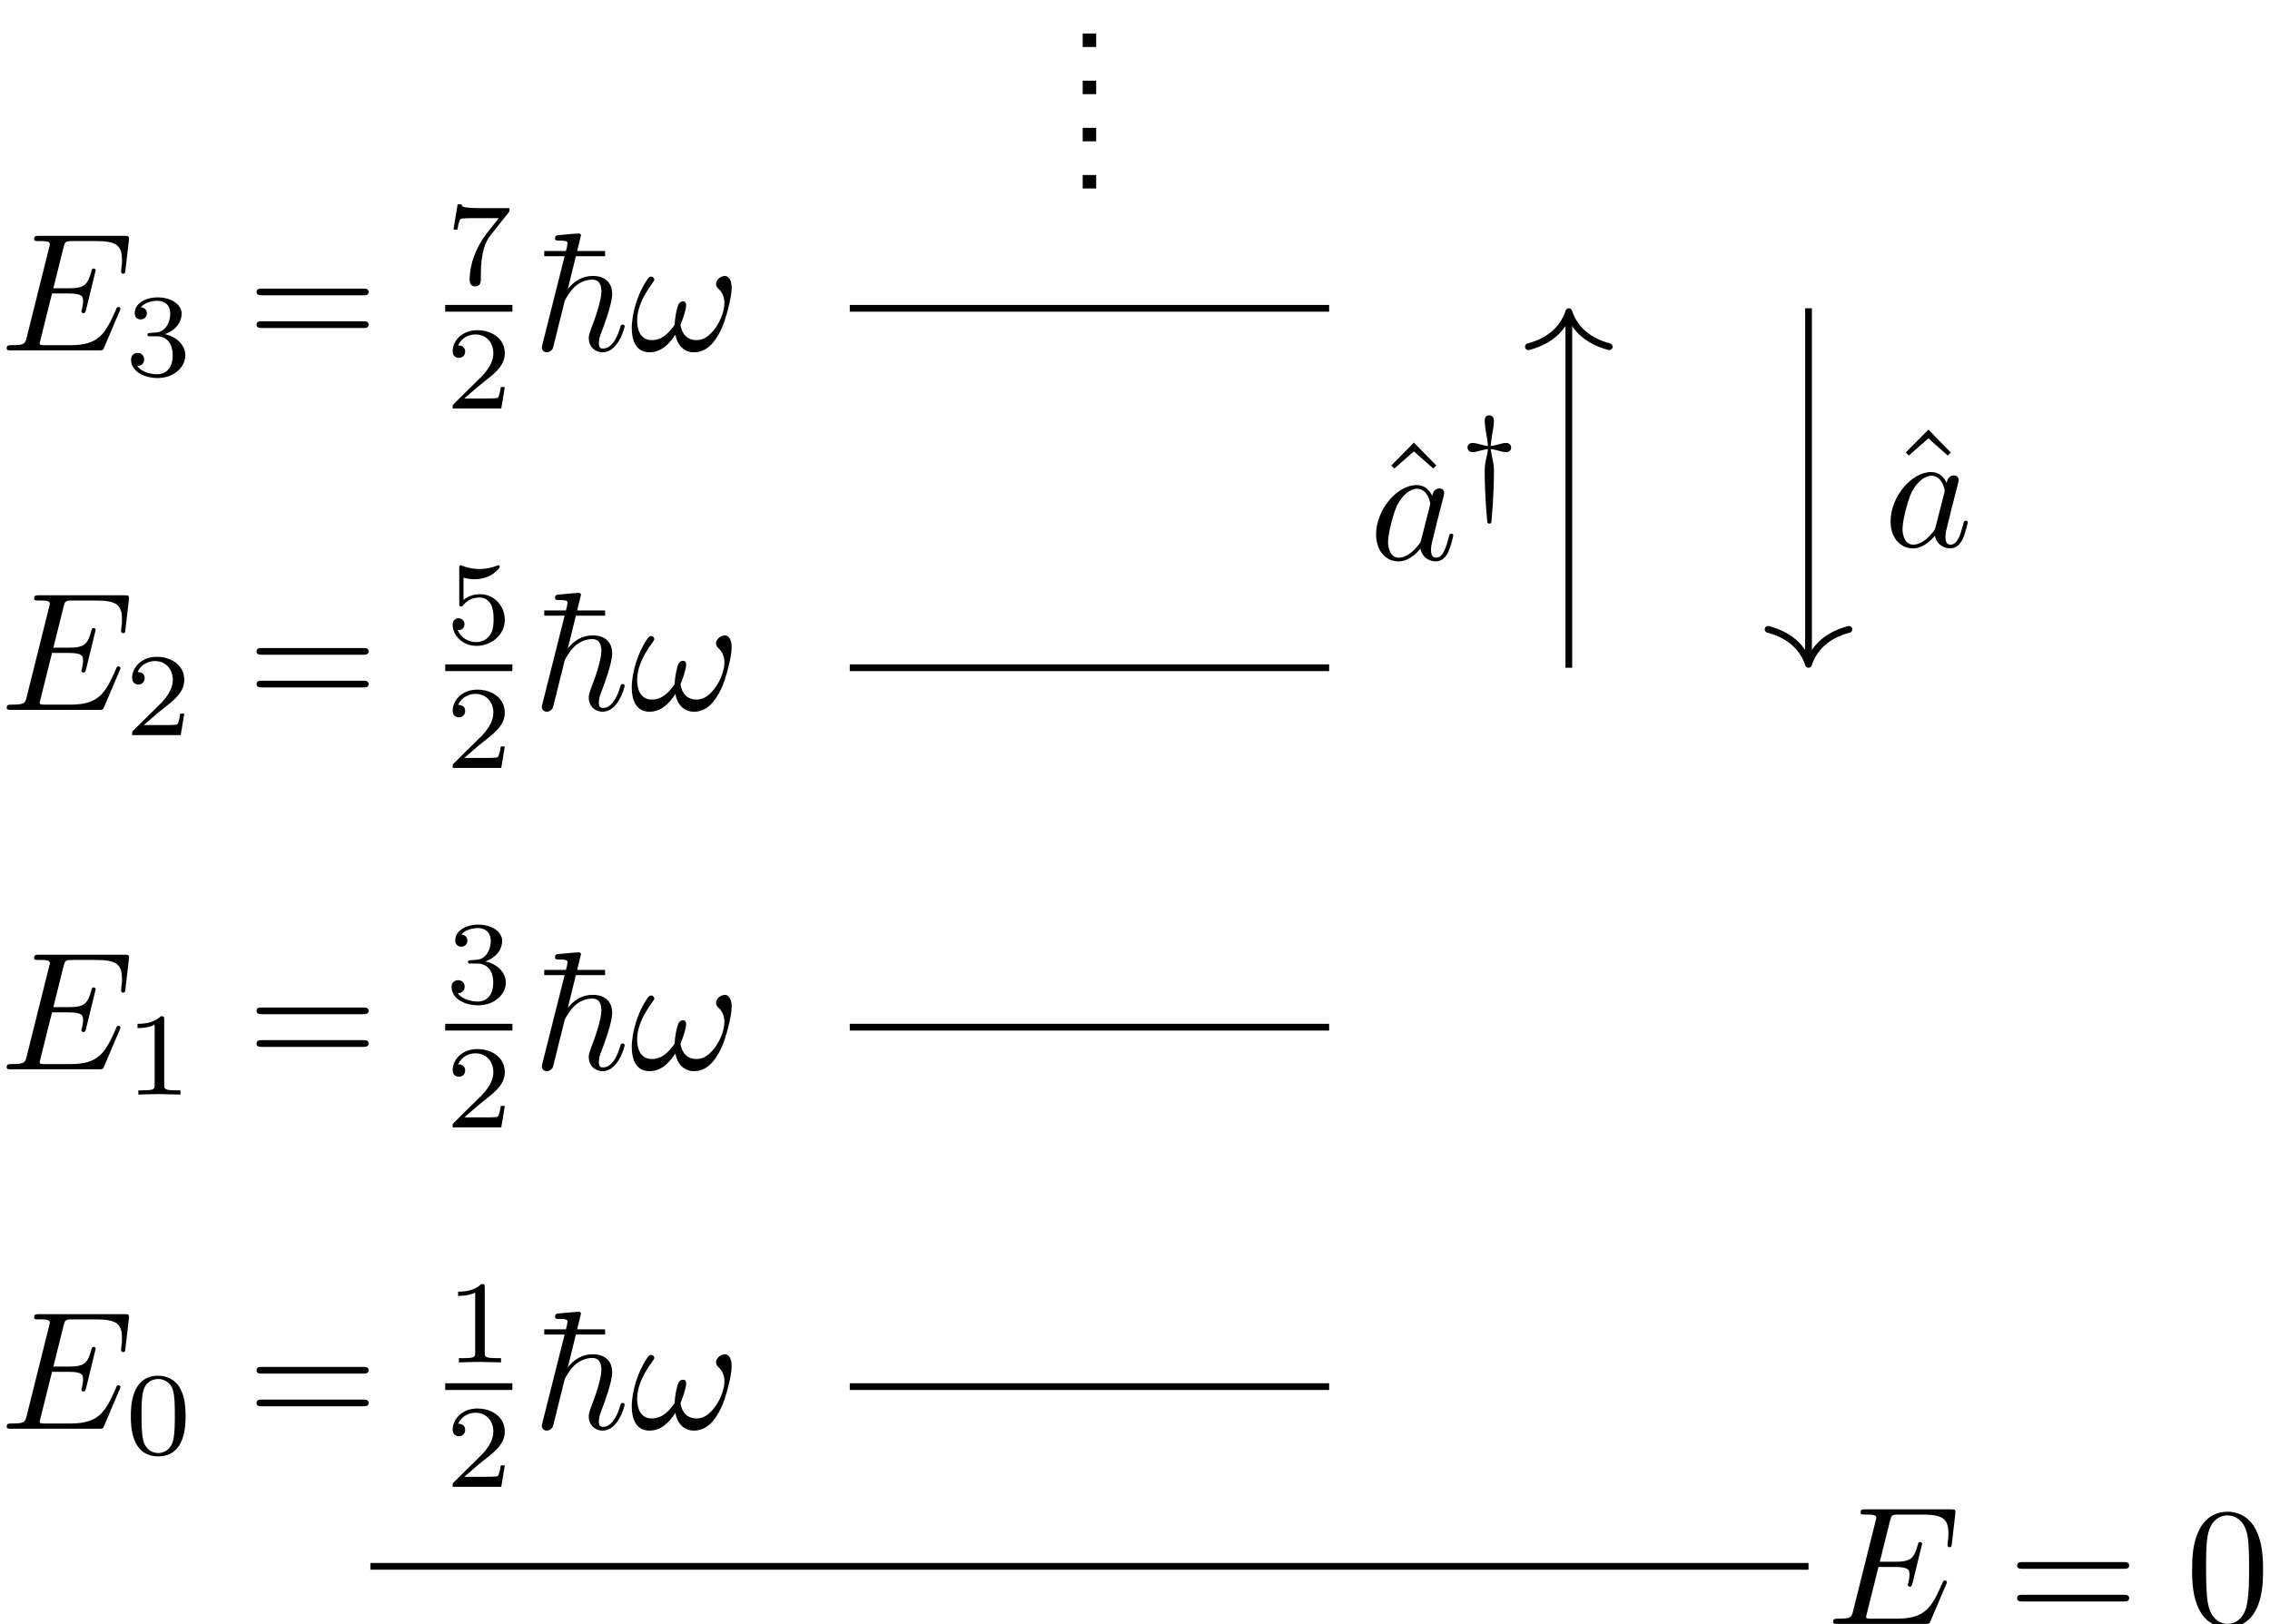 <?xml version='1.0' encoding='UTF-8'?>
<!-- This file was generated by dvisvgm 3.0.3 -->
<svg version='1.1' xmlns='http://www.w3.org/2000/svg' xmlns:xlink='http://www.w3.org/1999/xlink' width='201.29pt' height='144.042pt' viewBox='29.888 0 201.29 144.042'>
<defs>
<path id='g0-121' d='M1.911-2.915C2.015-2.901 2.085-2.894 2.294-2.838C2.518-2.776 2.685-2.734 2.817-2.734C3.089-2.734 3.117-2.943 3.117-3.006C3.117-3.062 3.089-3.278 2.817-3.278C2.685-3.278 2.518-3.236 2.294-3.173C2.085-3.117 2.015-3.11 1.911-3.096C1.925-3.34 1.974-3.633 2.008-3.85C2.036-3.989 2.099-4.345 2.099-4.589C2.099-4.798 2.001-4.91 1.827-4.91C1.681-4.91 1.555-4.833 1.555-4.589C1.555-4.359 1.611-4.01 1.653-3.773C1.667-3.696 1.73-3.354 1.743-3.096C1.639-3.11 1.569-3.117 1.36-3.173C1.137-3.236 .969-3.278 .837-3.278C.565-3.278 .537-3.068 .537-3.006C.537-2.95 .565-2.734 .837-2.734C.969-2.734 1.137-2.776 1.36-2.838C1.569-2.894 1.639-2.901 1.743-2.915C1.73-2.741 1.681-2.518 1.646-2.371C1.555-1.939 1.555-1.89 1.555-1.527C1.555-.181 1.688 1.248 1.709 1.388C1.716 1.451 1.73 1.492 1.827 1.492C1.932 1.492 1.939 1.451 1.953 1.353C1.953 1.346 2.008 .739 2.036 .314C2.071-.3 2.099-.914 2.099-1.527C2.099-1.89 2.099-1.939 2.001-2.385C1.988-2.462 1.925-2.741 1.911-2.915Z'/>
<path id='g2-48' d='M3.599-2.225C3.599-2.992 3.508-3.543 3.187-4.031C2.971-4.352 2.538-4.631 1.981-4.631C.363-4.631 .363-2.727 .363-2.225S.363 .139 1.981 .139S3.599-1.723 3.599-2.225ZM1.981-.056C1.66-.056 1.234-.244 1.095-.816C.997-1.227 .997-1.799 .997-2.315C.997-2.824 .997-3.354 1.102-3.738C1.248-4.289 1.695-4.435 1.981-4.435C2.357-4.435 2.72-4.205 2.845-3.801C2.957-3.424 2.964-2.922 2.964-2.315C2.964-1.799 2.964-1.283 2.873-.844C2.734-.209 2.26-.056 1.981-.056Z'/>
<path id='g2-49' d='M2.336-4.435C2.336-4.624 2.322-4.631 2.127-4.631C1.681-4.191 1.046-4.184 .76-4.184V-3.933C.928-3.933 1.388-3.933 1.771-4.129V-.572C1.771-.342 1.771-.251 1.074-.251H.809V0C.934-.007 1.792-.028 2.05-.028C2.267-.028 3.145-.007 3.299 0V-.251H3.034C2.336-.251 2.336-.342 2.336-.572V-4.435Z'/>
<path id='g2-50' d='M3.522-1.269H3.285C3.264-1.116 3.194-.704 3.103-.635C3.048-.593 2.511-.593 2.413-.593H1.13C1.862-1.241 2.106-1.437 2.525-1.764C3.041-2.176 3.522-2.608 3.522-3.271C3.522-4.115 2.783-4.631 1.89-4.631C1.025-4.631 .439-4.024 .439-3.382C.439-3.027 .739-2.992 .809-2.992C.976-2.992 1.179-3.11 1.179-3.361C1.179-3.487 1.13-3.731 .767-3.731C.983-4.226 1.458-4.38 1.785-4.38C2.483-4.38 2.845-3.836 2.845-3.271C2.845-2.664 2.413-2.183 2.19-1.932L.509-.272C.439-.209 .439-.195 .439 0H3.313L3.522-1.269Z'/>
<path id='g2-51' d='M1.904-2.329C2.448-2.329 2.838-1.953 2.838-1.206C2.838-.342 2.336-.084 1.932-.084C1.653-.084 1.039-.16 .746-.572C1.074-.586 1.151-.816 1.151-.962C1.151-1.186 .983-1.346 .767-1.346C.572-1.346 .377-1.227 .377-.941C.377-.286 1.102 .139 1.946 .139C2.915 .139 3.585-.509 3.585-1.206C3.585-1.75 3.138-2.294 2.371-2.455C3.103-2.72 3.368-3.243 3.368-3.668C3.368-4.219 2.734-4.631 1.96-4.631S.593-4.254 .593-3.696C.593-3.459 .746-3.327 .955-3.327C1.172-3.327 1.311-3.487 1.311-3.682C1.311-3.884 1.172-4.031 .955-4.045C1.2-4.352 1.681-4.428 1.939-4.428C2.253-4.428 2.692-4.275 2.692-3.668C2.692-3.375 2.594-3.055 2.413-2.838C2.183-2.573 1.988-2.559 1.639-2.538C1.465-2.525 1.451-2.525 1.416-2.518C1.402-2.518 1.346-2.504 1.346-2.427C1.346-2.329 1.409-2.329 1.527-2.329H1.904Z'/>
<path id='g2-53' d='M1.081-3.891C1.437-3.801 1.646-3.801 1.757-3.801C2.678-3.801 3.222-4.428 3.222-4.533C3.222-4.61 3.173-4.631 3.138-4.631C3.124-4.631 3.11-4.631 3.082-4.61C2.915-4.547 2.545-4.407 2.029-4.407C1.834-4.407 1.465-4.421 1.011-4.596C.941-4.631 .928-4.631 .921-4.631C.83-4.631 .83-4.554 .83-4.442V-2.385C.83-2.267 .83-2.183 .941-2.183C1.004-2.183 1.011-2.197 1.081-2.28C1.381-2.664 1.806-2.72 2.05-2.72C2.469-2.72 2.657-2.385 2.692-2.329C2.817-2.099 2.859-1.834 2.859-1.43C2.859-1.22 2.859-.809 2.65-.502C2.476-.251 2.176-.084 1.834-.084C1.381-.084 .914-.335 .739-.795C1.004-.774 1.137-.948 1.137-1.137C1.137-1.437 .879-1.492 .788-1.492C.774-1.492 .439-1.492 .439-1.116C.439-.488 1.011 .139 1.848 .139C2.741 .139 3.522-.523 3.522-1.402C3.522-2.19 2.922-2.915 2.057-2.915C1.75-2.915 1.388-2.838 1.081-2.573V-3.891Z'/>
<path id='g2-55' d='M3.731-4.212C3.801-4.296 3.801-4.31 3.801-4.491H1.974C1.695-4.491 1.618-4.498 1.367-4.519C1.004-4.547 .99-4.596 .969-4.714H.732L.488-3.222H.725C.739-3.327 .809-3.787 .921-3.857C.976-3.898 1.541-3.898 1.646-3.898H3.166C2.943-3.605 2.587-3.173 2.441-2.978C1.527-1.778 1.444-.669 1.444-.258C1.444-.181 1.444 .139 1.771 .139C2.106 .139 2.106-.174 2.106-.265V-.544C2.106-1.897 2.385-2.518 2.685-2.894L3.731-4.212Z'/>
<path id='g3-22' d='M4.284-5.569V-5.878H.687V-5.569H4.284Z'/>
<path id='g3-48' d='M4.583-3.188C4.583-3.985 4.533-4.782 4.184-5.519C3.726-6.476 2.909-6.635 2.491-6.635C1.893-6.635 1.166-6.376 .757-5.45C.438-4.762 .389-3.985 .389-3.188C.389-2.441 .428-1.544 .837-.787C1.265 .02 1.993 .219 2.481 .219C3.019 .219 3.776 .01 4.214-.936C4.533-1.624 4.583-2.401 4.583-3.188ZM2.481 0C2.092 0 1.504-.249 1.325-1.205C1.215-1.803 1.215-2.72 1.215-3.308C1.215-3.945 1.215-4.603 1.295-5.141C1.484-6.326 2.232-6.416 2.481-6.416C2.809-6.416 3.467-6.237 3.656-5.25C3.756-4.692 3.756-3.935 3.756-3.308C3.756-2.56 3.756-1.883 3.646-1.245C3.497-.299 2.929 0 2.481 0Z'/>
<path id='g3-61' d='M6.844-3.258C6.994-3.258 7.183-3.258 7.183-3.457S6.994-3.656 6.854-3.656H.887C.747-3.656 .558-3.656 .558-3.457S.747-3.258 .897-3.258H6.844ZM6.854-1.325C6.994-1.325 7.183-1.325 7.183-1.524S6.994-1.724 6.844-1.724H.897C.747-1.724 .558-1.724 .558-1.524S.747-1.325 .887-1.325H6.854Z'/>
<path id='g3-94' d='M2.491-6.914L1.156-5.559L1.335-5.38L2.491-6.396L3.636-5.38L3.816-5.559L2.491-6.914Z'/>
<path id='g1-33' d='M6.027-3.706C6.027-4.154 5.848-4.403 5.629-4.403C5.37-4.403 5.101-4.164 5.101-3.935C5.101-3.836 5.151-3.726 5.25-3.636C5.42-3.487 5.599-3.218 5.599-2.8C5.599-2.401 5.41-1.833 5.101-1.375C4.802-.946 4.433-.608 3.965-.608C3.397-.608 3.088-.966 2.999-1.504C3.108-1.763 3.337-2.401 3.337-2.68C3.337-2.8 3.288-2.899 3.158-2.899C3.078-2.899 2.969-2.879 2.889-2.73C2.78-2.531 2.66-1.883 2.66-1.524C2.331-1.056 1.933-.608 1.305-.608C.648-.608 .438-1.196 .438-1.753C.438-2.999 1.455-4.045 1.455-4.174C1.455-4.284 1.375-4.364 1.265-4.364C1.136-4.364 1.066-4.234 1.006-4.144C.498-3.407 .12-2.222 .12-1.315C.12-.628 .349 .11 1.166 .11C1.873 .11 2.341-.389 2.7-.936C2.79-.359 3.178 .11 3.796 .11C4.573 .11 5.051-.498 5.41-1.245C5.649-1.733 6.027-3.088 6.027-3.706Z'/>
<path id='g1-69' d='M7.054-2.321C7.073-2.371 7.103-2.441 7.103-2.461C7.103-2.471 7.103-2.57 6.984-2.57C6.894-2.57 6.874-2.511 6.854-2.451C6.207-.976 5.838-.309 4.134-.309H2.68C2.54-.309 2.521-.309 2.461-.319C2.361-.329 2.331-.339 2.331-.418C2.331-.448 2.331-.468 2.381-.648L3.059-3.367H4.045C4.892-3.367 4.892-3.158 4.892-2.909C4.892-2.839 4.892-2.72 4.822-2.421C4.802-2.371 4.792-2.341 4.792-2.311C4.792-2.262 4.832-2.202 4.922-2.202C5.001-2.202 5.031-2.252 5.071-2.401L5.639-4.732C5.639-4.792 5.589-4.842 5.519-4.842C5.43-4.842 5.41-4.782 5.38-4.663C5.171-3.905 4.991-3.676 4.075-3.676H3.138L3.736-6.077C3.826-6.426 3.836-6.466 4.274-6.466H5.679C6.894-6.466 7.193-6.177 7.193-5.36C7.193-5.121 7.193-5.101 7.153-4.832C7.153-4.772 7.143-4.702 7.143-4.653S7.173-4.533 7.263-4.533C7.372-4.533 7.382-4.593 7.402-4.782L7.601-6.506C7.631-6.775 7.582-6.775 7.333-6.775H2.301C2.102-6.775 2.002-6.775 2.002-6.575C2.002-6.466 2.092-6.466 2.281-6.466C2.65-6.466 2.929-6.466 2.929-6.286C2.929-6.247 2.929-6.227 2.879-6.047L1.564-.777C1.465-.389 1.445-.309 .658-.309C.488-.309 .379-.309 .379-.12C.379 0 .468 0 .658 0H5.828C6.057 0 6.067-.01 6.137-.169L7.054-2.321Z'/>
<path id='g1-97' d='M3.716-3.766C3.537-4.134 3.248-4.403 2.8-4.403C1.634-4.403 .399-2.939 .399-1.484C.399-.548 .946 .11 1.724 .11C1.923 .11 2.421 .07 3.019-.638C3.098-.219 3.447 .11 3.925 .11C4.274 .11 4.503-.12 4.663-.438C4.832-.797 4.961-1.405 4.961-1.425C4.961-1.524 4.872-1.524 4.842-1.524C4.742-1.524 4.732-1.484 4.702-1.345C4.533-.697 4.354-.11 3.945-.11C3.676-.11 3.646-.369 3.646-.568C3.646-.787 3.666-.867 3.776-1.305C3.885-1.724 3.905-1.823 3.995-2.202L4.354-3.597C4.423-3.875 4.423-3.895 4.423-3.935C4.423-4.105 4.304-4.204 4.134-4.204C3.895-4.204 3.746-3.985 3.716-3.766ZM3.068-1.186C3.019-1.006 3.019-.986 2.869-.817C2.431-.269 2.022-.11 1.743-.11C1.245-.11 1.106-.658 1.106-1.046C1.106-1.544 1.425-2.77 1.654-3.228C1.963-3.816 2.411-4.184 2.809-4.184C3.457-4.184 3.597-3.367 3.597-3.308S3.577-3.188 3.567-3.138L3.068-1.186Z'/>
<path id='g1-104' d='M2.859-6.804C2.859-6.814 2.859-6.914 2.73-6.914C2.501-6.914 1.773-6.834 1.514-6.814C1.435-6.804 1.325-6.795 1.325-6.615C1.325-6.496 1.415-6.496 1.564-6.496C2.042-6.496 2.062-6.426 2.062-6.326L2.032-6.127L.588-.389C.548-.249 .548-.229 .548-.169C.548 .06 .747 .11 .837 .11C.996 .11 1.156-.01 1.205-.149L1.395-.907L1.614-1.803C1.674-2.022 1.733-2.242 1.783-2.471C1.803-2.531 1.883-2.859 1.893-2.919C1.923-3.009 2.232-3.567 2.57-3.836C2.79-3.995 3.098-4.184 3.527-4.184S4.065-3.846 4.065-3.487C4.065-2.949 3.686-1.863 3.447-1.255C3.367-1.026 3.318-.907 3.318-.707C3.318-.239 3.666 .11 4.134 .11C5.071 .11 5.44-1.345 5.44-1.425C5.44-1.524 5.35-1.524 5.32-1.524C5.22-1.524 5.22-1.494 5.171-1.345C5.021-.817 4.702-.11 4.154-.11C3.985-.11 3.915-.209 3.915-.438C3.915-.687 4.005-.927 4.095-1.146C4.254-1.574 4.702-2.76 4.702-3.337C4.702-3.985 4.304-4.403 3.557-4.403C2.929-4.403 2.451-4.095 2.082-3.636L2.859-6.804Z'/>
</defs>
<g id='page1' transform='matrix(1.5 0 0 1.5 0 0)'>
<g stroke-miterlimit='10' transform='translate(84.329,74.908)scale(0.996,-0.996)'>
<g fill='#000' stroke='#000'>
<g stroke-width='0.4'>
<g stroke='#000'>
<path d='M-42.679-17.783H42.679' fill='none'/>
</g>
<g stroke='#000'>
<path d='M-14.226-7.113H14.226' fill='none'/>
</g>
<g stroke='#000'>
<path d='M-14.226 14.226H14.226' fill='none'/>
</g>
<g stroke='#000'>
<path d='M-14.226 35.566H14.226' fill='none'/>
</g>
<g stroke='#000'>
<path d='M-14.226 56.905H14.226' fill='none'/>
</g>
<g stroke='#000'>
<g stroke-dasharray='0.8,2.0' stroke-dashoffset='0.0'>
<g stroke-width='0.8'>
<path d='M0 64.019V74.688' fill='none'/>
</g>
</g>
</g>
<path d='M28.453 35.566V56.505' fill='none'/>
<g transform='matrix(0.0,1.0,-1.0,0.0,28.453,56.705)'>
<g stroke-dasharray='none' stroke-dashoffset='0.0'>
 <g stroke-linecap='round'>
 <g stroke-linejoin='round'>
 <path d='M-2.08 2.4C-1.7 .96-.853 .28 0 0C-.853-.28-1.7-.96-2.08-2.4' fill='none'/>
 </g>
 </g>
 </g>
</g>
<path d='M42.679 56.905V35.966' fill='none'/>
<g transform='matrix(0.0,-1.0,1.0,0.0,42.679,35.766)'>
<g stroke-dasharray='none' stroke-dashoffset='0.0'>
 <g stroke-linecap='round'>
 <g stroke-linejoin='round'>
 <path d='M-2.08 2.4C-1.7 .96-.853 .28 0 0C-.853-.28-1.7-.96-2.08-2.4' fill='none'/>
 </g>
 </g>
 </g>
</g>
<g transform='translate(-42.679,-17.783)'>
<g stroke='none' transform='scale(-1.004,1.004)translate(84.329,74.908)scale(-1,-1)'>
<g fill='#000'>
<g stroke='none'/>
</g>
</g>
</g>
<g transform='translate(42.679,-17.783)'>
<g stroke='none' transform='scale(-1.004,1.004)translate(84.329,74.908)scale(-1,-1)'>
<g fill='#000'>
<g stroke='none'/>
</g>
</g>
</g>
<g transform='translate(43.76,-21.2)'>
<g stroke='none' transform='scale(-1.004,1.004)translate(84.329,74.908)scale(-1,-1)'>
<g fill='#000'>
<g stroke='none'>
<use x='84.329' y='74.908' xlink:href='#g1-69'/>
<use x='95.025' y='74.908' xlink:href='#g3-61'/>
<use x='105.541' y='74.908' xlink:href='#g3-48'/>
</g>
</g>
</g>
</g>
<g transform='translate(-14.226,-7.113)'>
<g stroke='none' transform='scale(-1.004,1.004)translate(84.329,74.908)scale(-1,-1)'>
<g fill='#000'>
<g stroke='none'/>
</g>
</g>
</g>
<g transform='translate(14.226,-7.113)'>
<g stroke='none' transform='scale(-1.004,1.004)translate(84.329,74.908)scale(-1,-1)'>
<g fill='#000'>
<g stroke='none'/>
</g>
</g>
</g>
<g transform='translate(-14.226,14.226)'>
<g stroke='none' transform='scale(-1.004,1.004)translate(84.329,74.908)scale(-1,-1)'>
<g fill='#000'>
<g stroke='none'/>
</g>
</g>
</g>
<g transform='translate(14.226,14.226)'>
<g stroke='none' transform='scale(-1.004,1.004)translate(84.329,74.908)scale(-1,-1)'>
<g fill='#000'>
<g stroke='none'/>
</g>
</g>
</g>
<g transform='translate(-14.226,35.566)'>
<g stroke='none' transform='scale(-1.004,1.004)translate(84.329,74.908)scale(-1,-1)'>
<g fill='#000'>
<g stroke='none'/>
</g>
</g>
</g>
<g transform='translate(14.226,35.566)'>
<g stroke='none' transform='scale(-1.004,1.004)translate(84.329,74.908)scale(-1,-1)'>
<g fill='#000'>
<g stroke='none'/>
</g>
</g>
</g>
<g transform='translate(-14.226,56.905)'>
<g stroke='none' transform='scale(-1.004,1.004)translate(84.329,74.908)scale(-1,-1)'>
<g fill='#000'>
<g stroke='none'/>
</g>
</g>
</g>
<g transform='translate(14.226,56.905)'>
<g stroke='none' transform='scale(-1.004,1.004)translate(84.329,74.908)scale(-1,-1)'>
<g fill='#000'>
<g stroke='none'/>
</g>
</g>
</g>
<g transform='translate(-64.645,-9.613)'>
<g stroke='none' transform='scale(-1.004,1.004)translate(84.329,74.908)scale(-1,-1)'>
<g fill='#000'>
<g stroke='none'>
<use x='84.329' y='74.908' xlink:href='#g1-69'/>
<use x='91.683' y='76.402' xlink:href='#g2-48'/>
<use x='98.92' y='74.908' xlink:href='#g3-61'/>
<use x='110.632' y='70.985' xlink:href='#g2-49'/>
<rect x='110.632' y='72.218' height='.398' width='3.971'/>
<use x='110.632' y='78.343' xlink:href='#g2-50'/>
<use x='115.799' y='74.908' xlink:href='#g3-22'/>
<use x='115.799' y='74.908' xlink:href='#g1-104'/>
<use x='121.539' y='74.908' xlink:href='#g1-33'/>
</g>
</g>
</g>
</g>
<g transform='translate(-64.645,11.726)'>
<g stroke='none' transform='scale(-1.004,1.004)translate(84.329,74.908)scale(-1,-1)'>
<g fill='#000'>
<g stroke='none'>
<use x='84.329' y='74.908' xlink:href='#g1-69'/>
<use x='91.683' y='76.402' xlink:href='#g2-49'/>
<use x='98.92' y='74.908' xlink:href='#g3-61'/>
<use x='110.632' y='70.985' xlink:href='#g2-51'/>
<rect x='110.632' y='72.218' height='.398' width='3.971'/>
<use x='110.632' y='78.343' xlink:href='#g2-50'/>
<use x='115.799' y='74.908' xlink:href='#g3-22'/>
<use x='115.799' y='74.908' xlink:href='#g1-104'/>
<use x='121.539' y='74.908' xlink:href='#g1-33'/>
</g>
</g>
</g>
</g>
<g transform='translate(-64.645,33.066)'>
<g stroke='none' transform='scale(-1.004,1.004)translate(84.329,74.908)scale(-1,-1)'>
<g fill='#000'>
<g stroke='none'>
<use x='84.329' y='74.908' xlink:href='#g1-69'/>
<use x='91.683' y='76.402' xlink:href='#g2-50'/>
<use x='98.92' y='74.908' xlink:href='#g3-61'/>
<use x='110.632' y='70.985' xlink:href='#g2-53'/>
<rect x='110.632' y='72.218' height='.398' width='3.971'/>
<use x='110.632' y='78.343' xlink:href='#g2-50'/>
<use x='115.799' y='74.908' xlink:href='#g3-22'/>
<use x='115.799' y='74.908' xlink:href='#g1-104'/>
<use x='121.539' y='74.908' xlink:href='#g1-33'/>
</g>
</g>
</g>
</g>
<g transform='translate(-64.645,54.405)'>
<g stroke='none' transform='scale(-1.004,1.004)translate(84.329,74.908)scale(-1,-1)'>
<g fill='#000'>
<g stroke='none'>
<use x='84.329' y='74.908' xlink:href='#g1-69'/>
<use x='91.683' y='76.402' xlink:href='#g2-51'/>
<use x='98.92' y='74.908' xlink:href='#g3-61'/>
<use x='110.632' y='70.985' xlink:href='#g2-55'/>
<rect x='110.632' y='72.218' height='.398' width='3.971'/>
<use x='110.632' y='78.343' xlink:href='#g2-50'/>
<use x='115.799' y='74.908' xlink:href='#g3-22'/>
<use x='115.799' y='74.908' xlink:href='#g1-104'/>
<use x='121.539' y='74.908' xlink:href='#g1-33'/>
</g>
</g>
</g>
</g>
<g transform='translate(0.0,64.019)'>
<g stroke='none' transform='scale(-1.004,1.004)translate(84.329,74.908)scale(-1,-1)'>
<g fill='#000'>
<g stroke='none'/>
</g>
</g>
</g>
<g transform='translate(0.0,74.688)'>
<g stroke='none' transform='scale(-1.004,1.004)translate(84.329,74.908)scale(-1,-1)'>
<g fill='#000'>
<g stroke='none'/>
</g>
</g>
</g>
<g transform='translate(28.453,35.566)'>
<g stroke='none' transform='scale(-1.004,1.004)translate(84.329,74.908)scale(-1,-1)'>
<g fill='#000'>
<g stroke='none'/>
</g>
</g>
</g>
<g transform='translate(28.453,56.905)'>
<g stroke='none' transform='scale(-1.004,1.004)translate(84.329,74.908)scale(-1,-1)'>
<g fill='#000'>
<g stroke='none'/>
</g>
</g>
</g>
<g transform='translate(28.453,56.905)'>
<g stroke='none' transform='scale(-1.004,1.004)translate(84.329,74.908)scale(-1,-1)'>
<g fill='#000'>
<g stroke='none'/>
</g>
</g>
</g>
<g transform='translate(16.613,41.991)'>
<g stroke='none' transform='scale(-1.004,1.004)translate(84.329,74.908)scale(-1,-1)'>
<g fill='#000'>
<g stroke='none'>
<use x='84.472' y='74.908' xlink:href='#g3-94'/>
<use x='84.329' y='74.908' xlink:href='#g1-97'/>
<use x='89.595' y='71.292' xlink:href='#g0-121'/>
</g>
</g>
</g>
</g>
<g transform='translate(42.679,35.566)'>
<g stroke='none' transform='scale(-1.004,1.004)translate(84.329,74.908)scale(-1,-1)'>
<g fill='#000'>
<g stroke='none'/>
</g>
</g>
</g>
<g transform='translate(42.679,56.905)'>
<g stroke='none' transform='scale(-1.004,1.004)translate(84.329,74.908)scale(-1,-1)'>
<g fill='#000'>
<g stroke='none'/>
</g>
</g>
</g>
<g transform='translate(42.679,56.905)'>
<g stroke='none' transform='scale(-1.004,1.004)translate(84.329,74.908)scale(-1,-1)'>
<g fill='#000'>
<g stroke='none'/>
</g>
</g>
</g>
<g transform='translate(47.149,42.763)'>
<g stroke='none' transform='scale(-1.004,1.004)translate(84.329,74.908)scale(-1,-1)'>
<g fill='#000'>
<g stroke='none'>
<use x='84.472' y='74.908' xlink:href='#g3-94'/>
<use x='84.329' y='74.908' xlink:href='#g1-97'/>
</g>
</g>
</g>
</g>
<g stroke-width='0.4'>
<g stroke-width='0.4'>
</g>
</g>
</g>
</g>
</g>
</g>
</svg>